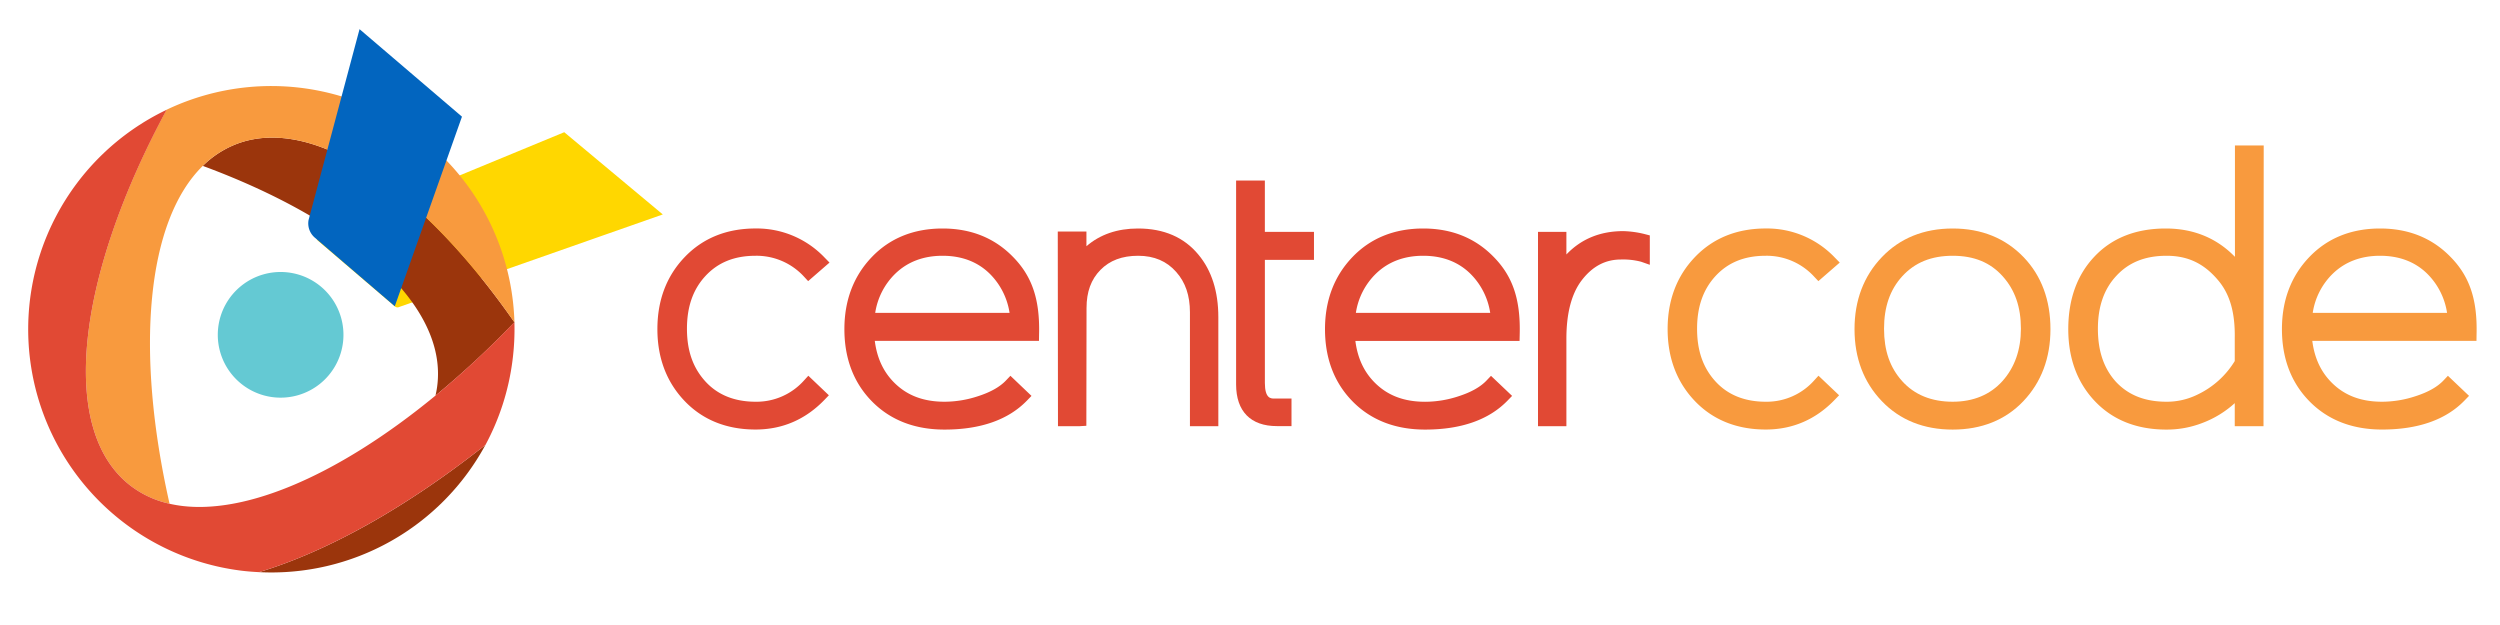 <svg xmlns="http://www.w3.org/2000/svg" xmlns:xlink="http://www.w3.org/1999/xlink" x="0px" y="0px" preserveAspectRatio="xMinYMid slice" viewBox="0 0 1200 300"><defs><style>.a{isolation:isolate;}.b{fill:gold;}.c{opacity:0.3;mix-blend-mode:multiply;}.d{fill:#e14934;}.e{fill:#f89a3e;}.f{fill:none;}.g{fill:#64c9d3;}.h{fill:#9b350c;}.i{fill:#0265bf;}</style></defs><title>Centercode_SupportUkraine</title><g class="a"><path class="b" d="M152.54,115.48l37.05,31.64a1.9,1.9,0,0,0,2.1.2l126.45-44.39-47.3-39.47-117.65,48.6A2.12,2.12,0,0,0,152.54,115.48Z"/><path class="d" d="M385.88,182.67a30.51,30.51,0,0,1-23.18,10.16c-10.18,0-18.33-3.32-24.23-9.87s-8.73-14.68-8.73-25.16,2.85-18.72,8.72-25.16c6.07-6.64,14-9.87,24.24-9.87a30.94,30.94,0,0,1,23.21,10l2,2.17,10.25-8.9-2.32-2.37a44.94,44.94,0,0,0-33.19-14c-13.84,0-25.28,4.63-34,13.74s-13.1,20.71-13.1,34.56,4.41,25.47,13.12,34.56,20.2,13.64,34,13.64c12.79,0,23.9-4.76,33-14.17l2.19-2.27L388,180.35Z"/><path class="d" d="M498.75,160.58c.45-16.92-3.38-28.15-12.78-37.55-8.76-8.86-20-13.35-33.53-13.35-13.84,0-25.29,4.63-34,13.74S405.31,144.13,405.31,158c0,14.13,4.48,25.83,13.34,34.78s20.57,13.42,34.69,13.42c17.32,0,30.64-4.68,39.58-13.9l2.2-2.27L485,180.38l-2.15,2.26c-2.94,3.1-7.46,5.64-13.47,7.56a51.3,51.3,0,0,1-16,2.63c-9.93,0-17.72-2.89-23.83-8.84-5.42-5.26-8.59-12-9.65-20.37h78.81Zm-46.31-37.81c9.13,0,16.69,2.85,22.48,8.47a33.47,33.47,0,0,1,9.67,18.94H420.1a33.11,33.11,0,0,1,9.75-18.92C435.73,125.62,443.33,122.77,452.44,122.77Z"/><path class="d" d="M575.26,122.25c-6.86-8.34-16.6-12.57-29-12.57-9.95,0-18.25,2.86-24.77,8.51v-7.07H507.73l.1,93.44h10.49l3.13-.18.09-56.57c0-7.71,2.18-13.68,6.66-18.24s10.42-6.8,18.11-6.8,13.75,2.61,18.27,7.77c4.44,5,6.59,11.32,6.59,19.34v54.68H584.8V152.22C584.8,139.92,581.59,129.83,575.26,122.25Z"/><path class="d" d="M630.71,124.75V111.3H607.13V86.65h-13.8v97.88c0,12.92,7,20,19.59,20h7V191.3h-8.34c-1.55,0-4.44,0-4.44-7.49V124.75Z"/><path class="d" d="M729.46,160.58c.45-16.92-3.38-28.15-12.78-37.55-8.76-8.86-20-13.35-33.53-13.35-13.84,0-25.29,4.63-34,13.74S636,144.13,636,158c0,14.14,4.49,25.83,13.34,34.78s20.57,13.42,34.69,13.42c17.32,0,30.64-4.68,39.58-13.9l2.2-2.27-10.13-9.63-2.15,2.26c-2.93,3.1-7.46,5.64-13.47,7.56a51.3,51.3,0,0,1-16,2.63c-9.93,0-17.72-2.89-23.83-8.84-5.42-5.26-8.59-12-9.65-20.37h78.81Zm-46.31-37.81c9.13,0,16.69,2.85,22.48,8.47a33.47,33.47,0,0,1,9.67,18.94H650.82a33.1,33.1,0,0,1,9.74-18.92C666.44,125.62,674,122.77,683.15,122.77Z"/><path class="d" d="M789.53,112.38a46.94,46.94,0,0,0-10.37-1.44c-11.07,0-20.22,3.77-27.29,11.21V111.3H738.24v93.26h13.63v-42c0-12.34,2.53-21.84,7.52-28.23,5.13-6.58,11.25-9.77,18.69-9.77a34.22,34.22,0,0,1,9.67,1.08l4.16,1.46V113Z"/><path class="e" d="M870.74,182.67a30.51,30.51,0,0,1-23.18,10.16c-10.18,0-18.33-3.32-24.24-9.87s-8.72-14.68-8.72-25.16,2.86-18.71,8.72-25.16c6.07-6.64,14-9.87,24.24-9.87a30.93,30.93,0,0,1,23.21,10l2.05,2.17,10.25-8.9-2.32-2.37a44.93,44.93,0,0,0-33.19-14c-13.84,0-25.28,4.63-34,13.74s-13.1,20.71-13.1,34.56,4.41,25.47,13.11,34.56,20.21,13.64,34,13.64c12.79,0,23.9-4.76,33-14.17l2.2-2.27-9.9-9.39Z"/><path class="e" d="M971.4,123.51c-8.79-9.17-20.26-13.83-34.1-13.83s-25.29,4.63-34,13.74S890.17,144.13,890.17,158s4.41,25.47,13.12,34.56,20.2,13.64,34,13.64,25.35-4.59,33.93-13.65,13-20.64,13-34.55S979.92,132.41,971.4,123.51Zm-34.1,69.32c-10.18,0-18.34-3.32-24.24-9.87s-8.72-14.68-8.72-25.16,2.85-18.71,8.71-25.16c6.07-6.64,14-9.87,24.25-9.87s18.06,3.22,24,9.85,8.74,14.78,8.74,25.18c0,10.13-3,18.57-8.83,25.09S947.24,192.83,937.3,192.83Z"/><path class="e" d="M1072.77,69.82v53.46c-8.74-9-19.88-13.6-33.23-13.6-14.34,0-25.88,4.58-34.3,13.58C997,132,992.77,143.69,992.77,158c0,14.08,4.35,25.77,12.93,34.73s20.06,13.47,34.2,13.47a47.12,47.12,0,0,0,17.24-3.18,48.45,48.45,0,0,0,15.54-9.51v11.07h13.8l.1-134.74Zm-8,64.79c5.6,6.66,8.12,15.47,7.91,27.78v10.92a42.1,42.1,0,0,1-18,16.15,33.09,33.09,0,0,1-14.73,3.37c-10.41,0-18.4-3.18-24.4-9.67-5.76-6.43-8.56-14.73-8.56-25.36s2.93-19,8.72-25.25c6-6.58,13.93-9.78,24.24-9.78S1058,126.53,1064.77,134.61Z"/><path class="e" d="M1188.75,160.58c.45-16.92-3.38-28.15-12.78-37.55-8.76-8.86-20-13.35-33.53-13.35-13.84,0-25.29,4.63-34,13.74s-13.11,20.71-13.11,34.56c0,14.14,4.48,25.83,13.34,34.78s20.57,13.42,34.69,13.42c17.32,0,30.64-4.68,39.58-13.9l2.2-2.27L1175,180.38l-2.15,2.26c-2.93,3.1-7.46,5.64-13.47,7.56a51.3,51.3,0,0,1-16,2.63c-9.93,0-17.72-2.89-23.83-8.84-5.42-5.26-8.59-12-9.65-20.37h78.81Zm-46.31-37.81c9.13,0,16.69,2.85,22.48,8.47a33.47,33.47,0,0,1,9.67,18.94h-64.48a33.1,33.1,0,0,1,9.74-18.92C1125.73,125.62,1133.33,122.77,1142.44,122.77Z"/><path class="f" d="M167.27,76.55q7.54,4.42,14.51,9A140.65,140.65,0,0,0,167.27,76.55Z"/><path class="f" d="M97.32,79.64C70.24,106.16,64.79,168.45,81.39,241.8c32.43,7.44,79.66-12.46,127.61-51.89a44.42,44.42,0,0,0,.85-4.63C214.88,146.37,168.91,106.09,97.32,79.64ZM164.68,164a30.16,30.16,0,1,1-26.75-33.22A30.17,30.17,0,0,1,164.68,164Z"/><path class="f" d="M246.91,154.7h0Z"/><path class="g" d="M137.93,130.73A30.16,30.16,0,1,0,164.68,164,30.15,30.15,0,0,0,137.93,130.73Z"/><path class="h" d="M181.78,85.56q-7-4.57-14.51-9c-20-10.72-39-13.63-55-6.93a47.25,47.25,0,0,0-14.93,10c71.59,26.45,117.56,66.73,112.53,105.64a44.42,44.42,0,0,1-.85,4.63,446.31,446.31,0,0,0,37.91-35.21h0C226,124.65,203.57,100.89,181.78,85.56Z"/><path class="h" d="M233,213.56c-38,30-75.45,51-108.68,61.07A116.77,116.77,0,0,0,233,213.56Z"/><path class="e" d="M62.8,233.25a47.74,47.74,0,0,0,18.59,8.55C64.79,168.45,70.24,106.16,97.32,79.64a47.25,47.25,0,0,1,14.93-10c16.06-6.7,35-3.79,55,6.93a140.65,140.65,0,0,1,14.51,9c21.79,15.33,44.25,39.09,65.12,69.12h0l.05,0a116.75,116.75,0,0,0-167-102C36.79,132.69,27.73,206.48,62.8,233.25Z"/><path class="d" d="M246,173a117.36,117.36,0,0,0,.92-18.36l-.05,0h0A446.31,446.31,0,0,1,209,189.91c-47.95,39.43-95.18,59.33-127.61,51.89a47.74,47.74,0,0,1-18.59-8.55C27.73,206.48,36.79,132.69,80,52.69a116.76,116.76,0,0,0,35.34,221.17c3,.39,6,.62,9,.77,33.23-10.07,70.66-31.1,108.68-61.07A116.34,116.34,0,0,0,246,173Z"/><path class="i" d="M189.5,147l-38.47-33a9,9,0,0,1-2.92-8.38L172.58,14l49.16,42Z"/></g></svg>